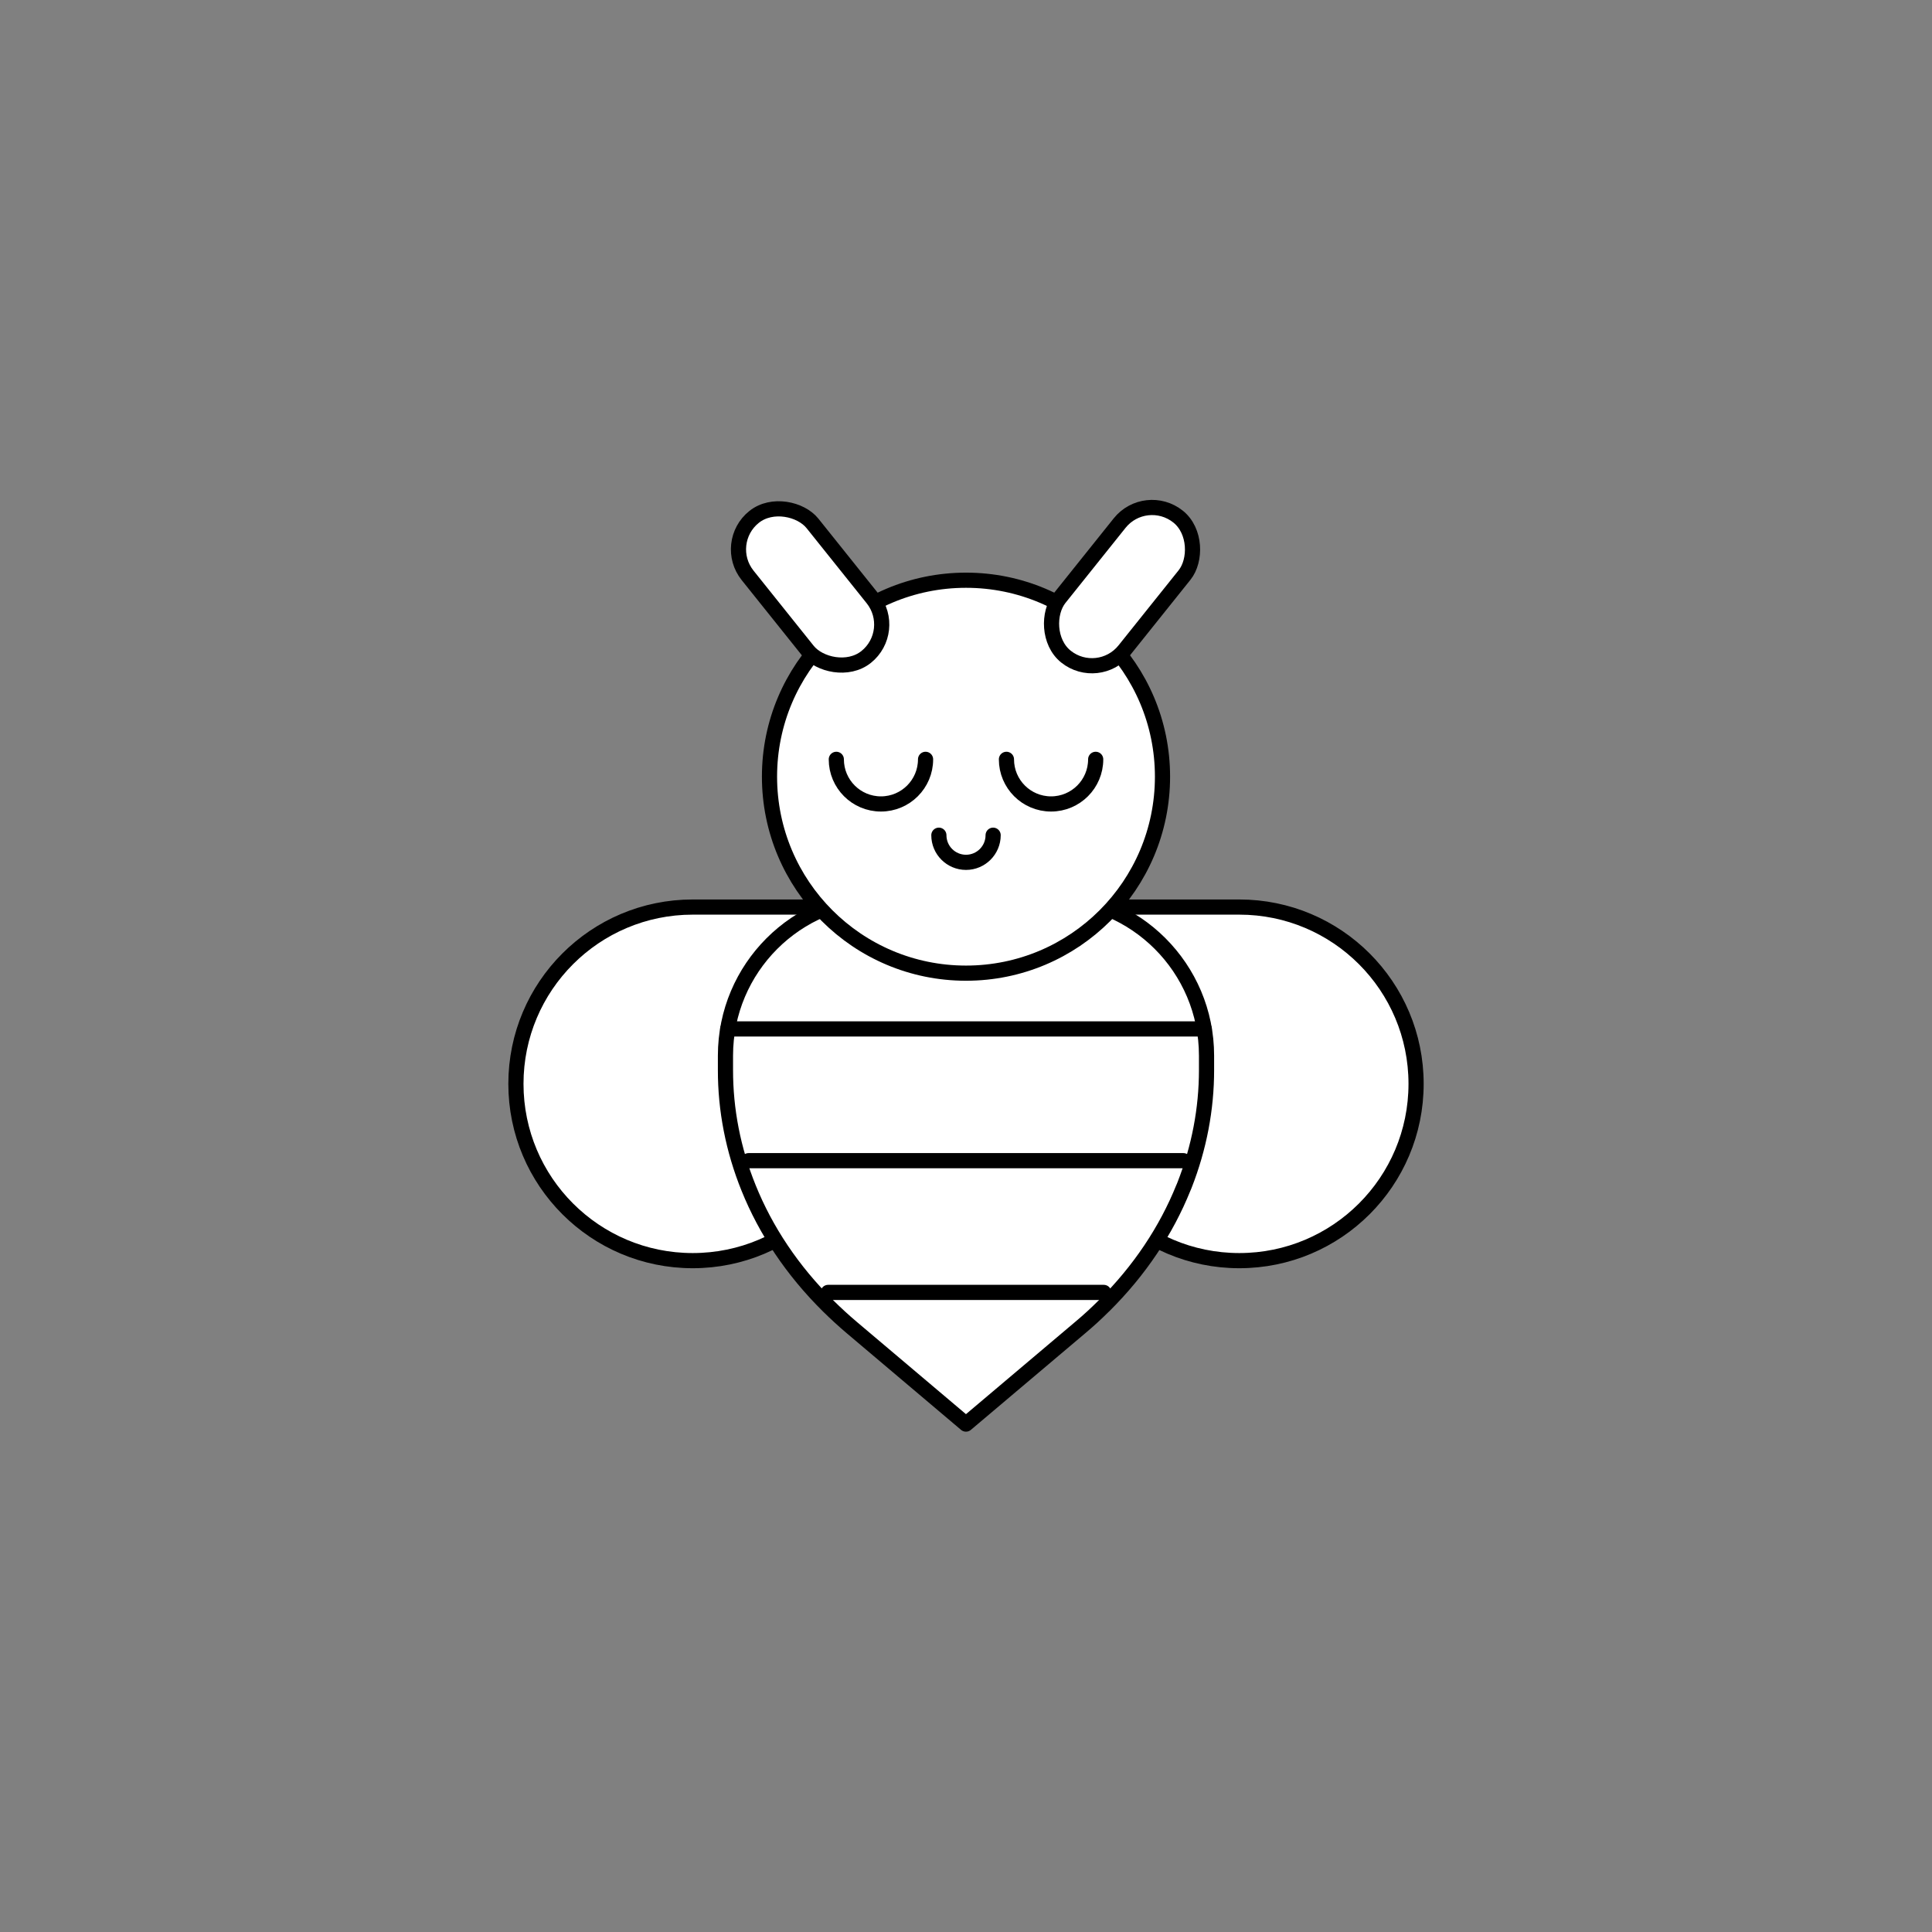 <svg viewBox="0 0 591 591" xmlns="http://www.w3.org/2000/svg"><rect x="0" y="0" width="591" height="591" fill="#808080" stroke="none"/><g fill="#fff" stroke="#000" stroke-linecap="round" stroke-linejoin="round" stroke-width="4.64"><path d="m379.1 385.63c29.87 0 54.08-24.21 54.08-54.08s-24.21-54.08-54.08-54.08h-54.08s0 54.08 0 54.08c0 29.87 24.21 54.08 54.08 54.08z"/><path d="m211.9 385.63c-29.87 0-54.08-24.21-54.08-54.08s24.21-54.08 54.08-54.08h54.08v54.08c0 29.87-24.21 54.08-54.08 54.08z"/><path d="m369.08 327.31c0 11.9-2.25 23.77-6.72 35.18-.13.3-.23.62-.38.91-5.22 12.94-13.32 25.22-24.33 36.12h-.02c-2.27 2.27-4.64 4.45-7.15 6.55l-34.99 29.56-34.97-29.56c-2.5-2.12-4.88-4.31-7.15-6.55-11.03-10.9-19.15-23.18-24.37-36.12-4.73-11.69-7.1-23.9-7.08-36.1v-4.37c0-26.78 21.71-48.49 48.49-48.49h50.18c26.78 0 48.49 21.71 48.49 48.49v4.37z"/><path d="m361.99 355.05h-132.99"/><path d="m337.64 395.35h-84.31"/><path d="m222.61 314.75h145.78"/><path d="m355.61 237.58c0 33.2-26.9 60.11-60.11 60.11s-60.11-26.91-60.11-60.11 26.92-60.09 60.11-60.09 60.11 26.9 60.11 60.09z"/><path d="m307.87 232.28c0 7.54 6.11 13.65 13.65 13.65s13.65-6.11 13.65-13.65"/><path d="m283.13 232.28c0 7.54-6.11 13.65-13.65 13.65s-13.65-6.11-13.65-13.65"/><path d="m287.2 255.49c0 4.59 3.72 8.3 8.3 8.3s8.3-3.72 8.3-8.3"/><rect height="54.85" rx="12.71" transform="matrix(.781 -.625 .625 .781 -57.88 194.14)" width="25.42" x="235.01" y="152.13"/><rect height="54.85" rx="12.71" transform="matrix(-.781 -.625 .625 -.781 499.11 534.23)" width="25.42" x="330.57" y="152.13"/></g></svg>
